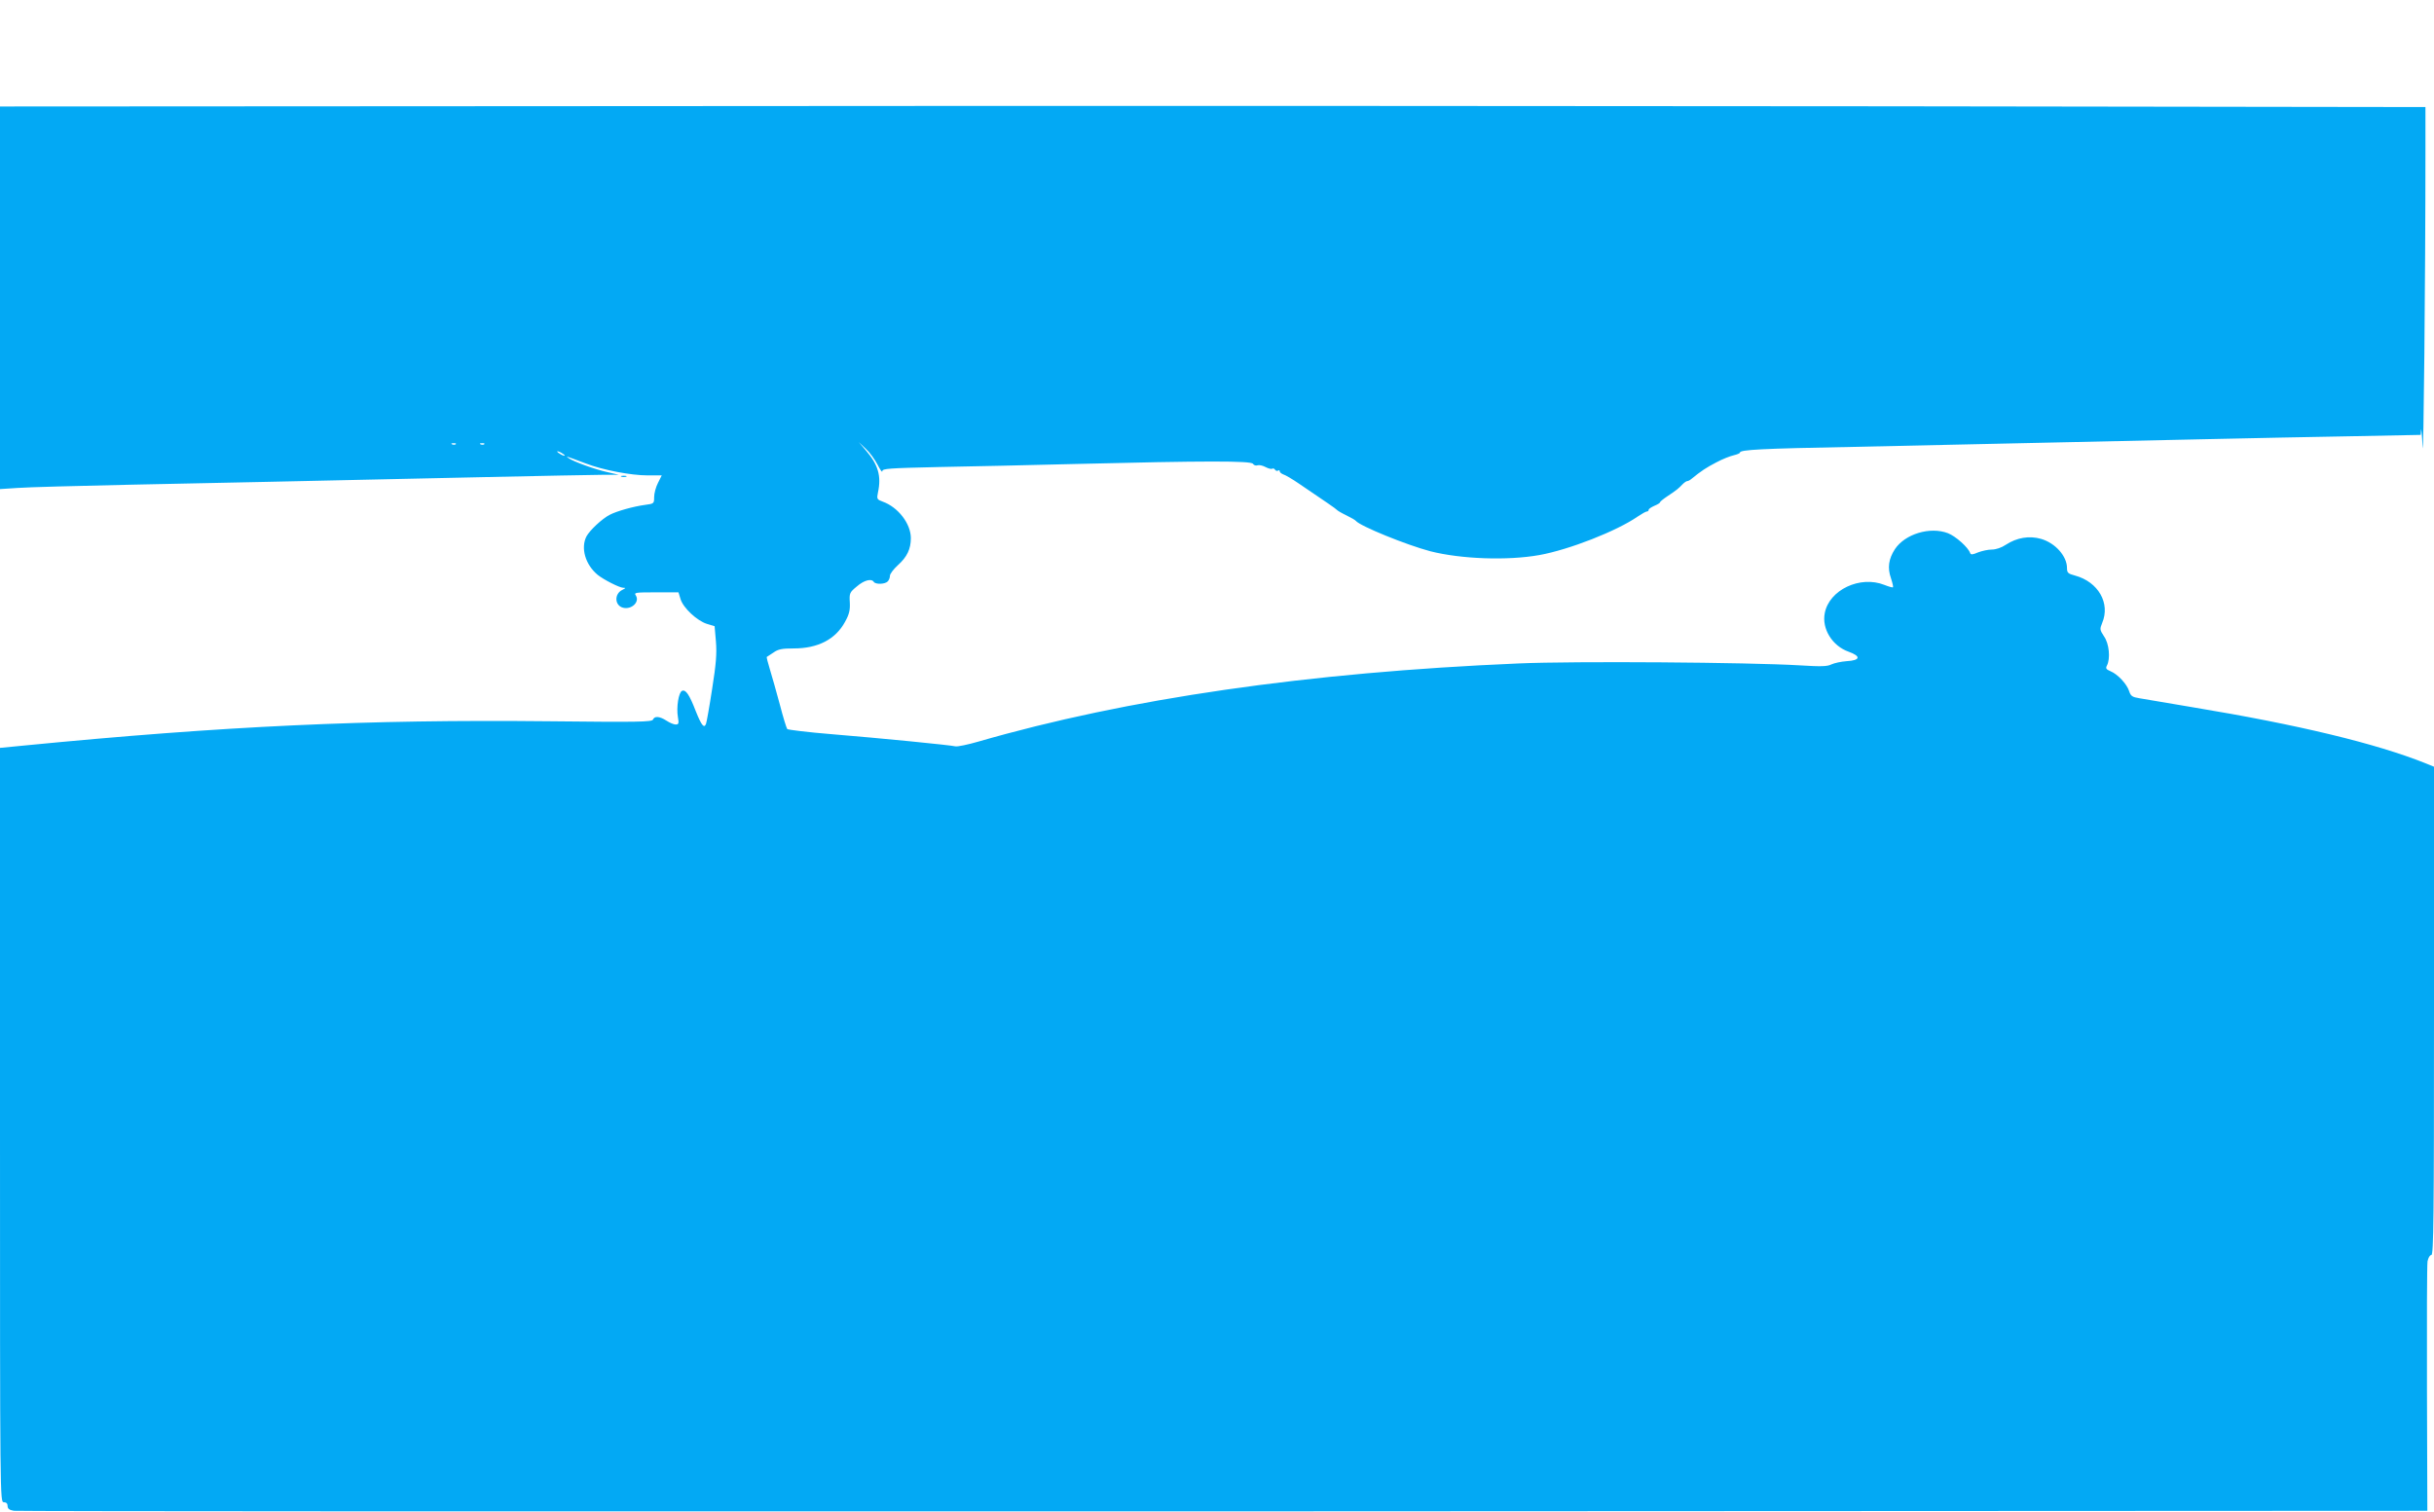 <?xml version="1.0" standalone="no"?>
<!DOCTYPE svg PUBLIC "-//W3C//DTD SVG 20010904//EN"
 "http://www.w3.org/TR/2001/REC-SVG-20010904/DTD/svg10.dtd">
<svg version="1.0" xmlns="http://www.w3.org/2000/svg"
 width="1280pt" height="795pt" viewBox="0 0 1280 795"
 preserveAspectRatio="xMidYMid meet">
<g transform="translate(0,795) scale(0.1,-0.1)"
fill="#03a9f4" stroke="none">
<path d="M3548 7392 l-3548 -2 0 -1006 0 -1006 92 6 c51 4 318 11 593 17 491
10 819 17 1865 40 289 6 566 12 615 12 l90 0 -60 14 c-65 14 -181 56 -205 74
-17 12 -20 13 90 -28 91 -35 238 -63 326 -63 l74 0 -20 -40 c-11 -21 -20 -55
-20 -74 0 -34 -1 -35 -47 -41 -61 -8 -150 -33 -186 -52 -40 -20 -106 -82 -123
-114 -31 -61 -6 -148 59 -202 31 -25 113 -67 134 -68 15 0 14 -2 -4 -11 -44
-21 -41 -83 4 -94 44 -11 88 30 67 64 -11 16 -4 17 106 17 l118 0 11 -36 c14
-46 87 -114 139 -130 l40 -12 7 -81 c5 -63 1 -117 -20 -249 -14 -92 -29 -175
-32 -183 -10 -27 -24 -9 -54 66 -34 88 -53 115 -72 107 -18 -7 -31 -86 -22
-138 6 -34 4 -39 -12 -39 -10 0 -31 9 -48 20 -35 23 -63 26 -71 6 -5 -13 -80
-14 -547 -9 -959 10 -1709 -25 -2764 -128 l-123 -12 0 -1984 c0 -1976 0 -1983
20 -1983 13 0 20 -7 20 -20 0 -14 9 -21 33 -25 17 -3 2881 -4 6362 -3 l6330 3
-2 640 c-1 352 0 655 3 672 4 19 12 33 20 33 12 0 14 196 14 1284 l0 1284 -42
17 c-261 105 -673 204 -1223 295 -132 22 -260 44 -284 48 -38 6 -46 12 -54 37
-12 38 -61 90 -98 105 -23 10 -27 15 -19 30 19 36 12 115 -15 153 -23 35 -23
39 -10 71 44 104 -21 216 -142 249 -38 10 -43 15 -43 40 0 62 -61 131 -136
153 -62 18 -128 7 -186 -31 -22 -15 -52 -25 -73 -25 -20 0 -52 -7 -73 -15 -27
-12 -38 -13 -41 -4 -10 30 -76 89 -117 105 -94 36 -226 -4 -279 -84 -33 -51
-40 -98 -21 -152 8 -24 13 -46 11 -48 -2 -3 -22 3 -45 12 -128 51 -291 -26
-314 -149 -16 -82 40 -172 125 -202 67 -24 63 -46 -10 -50 -29 -2 -65 -10 -80
-17 -21 -11 -55 -12 -166 -5 -267 16 -1185 23 -1480 10 -1107 -47 -2059 -185
-2840 -411 -55 -16 -109 -27 -120 -25 -30 7 -394 43 -651 64 -124 10 -229 23
-234 27 -4 5 -22 63 -39 129 -18 66 -41 149 -52 184 -11 35 -18 65 -17 66 2 1
17 11 35 23 25 18 45 22 107 22 128 0 220 48 270 140 22 40 27 61 25 102 -3
48 -1 53 37 84 38 33 77 43 89 24 9 -14 58 -13 73 2 7 7 12 20 12 30 0 10 19
35 42 56 48 43 68 85 68 142 0 76 -67 163 -148 192 -30 11 -32 14 -25 48 19
87 1 147 -65 223 l-36 42 37 -35 c21 -19 48 -57 62 -84 14 -27 25 -43 25 -34
0 14 35 16 298 22 163 3 486 10 717 16 684 17 924 17 934 1 5 -8 16 -11 24 -8
8 3 27 -1 42 -9 15 -8 31 -12 35 -9 5 3 11 1 15 -5 4 -6 11 -8 16 -5 5 4 9 2
9 -4 0 -5 9 -12 19 -16 11 -3 48 -25 83 -49 142 -96 193 -131 198 -137 3 -4
25 -17 50 -29 25 -12 47 -25 50 -29 23 -28 267 -127 392 -160 161 -41 405 -50
573 -20 156 28 407 126 518 203 21 14 42 26 47 26 6 0 10 4 10 9 0 5 14 14 30
21 17 7 30 15 30 19 0 3 17 17 38 31 50 33 60 42 80 63 9 9 20 17 25 17 4 0
13 4 20 10 54 44 80 61 132 88 33 18 75 34 93 38 17 4 32 10 32 14 0 15 111
21 600 30 497 11 1022 22 1830 40 239 5 596 13 793 16 l357 7 2 26 c1 14 5
-26 8 -89 5 -100 15 883 15 1558 l0 229 -2830 4 c-1556 2 -4426 3 -6377 1z
m-1151 -1778 c-3 -3 -12 -4 -19 -1 -8 3 -5 6 6 6 11 1 17 -2 13 -5z m150 0
c-3 -3 -12 -4 -19 -1 -8 3 -5 6 6 6 11 1 17 -2 13 -5z m423 -60 c0 -2 -9 0
-20 6 -11 6 -20 13 -20 16 0 2 9 0 20 -6 11 -6 20 -13 20 -16z"/>
<path d="M3268 5443 c6 -2 18 -2 25 0 6 3 1 5 -13 5 -14 0 -19 -2 -12 -5z"/>
</g>
</svg>
